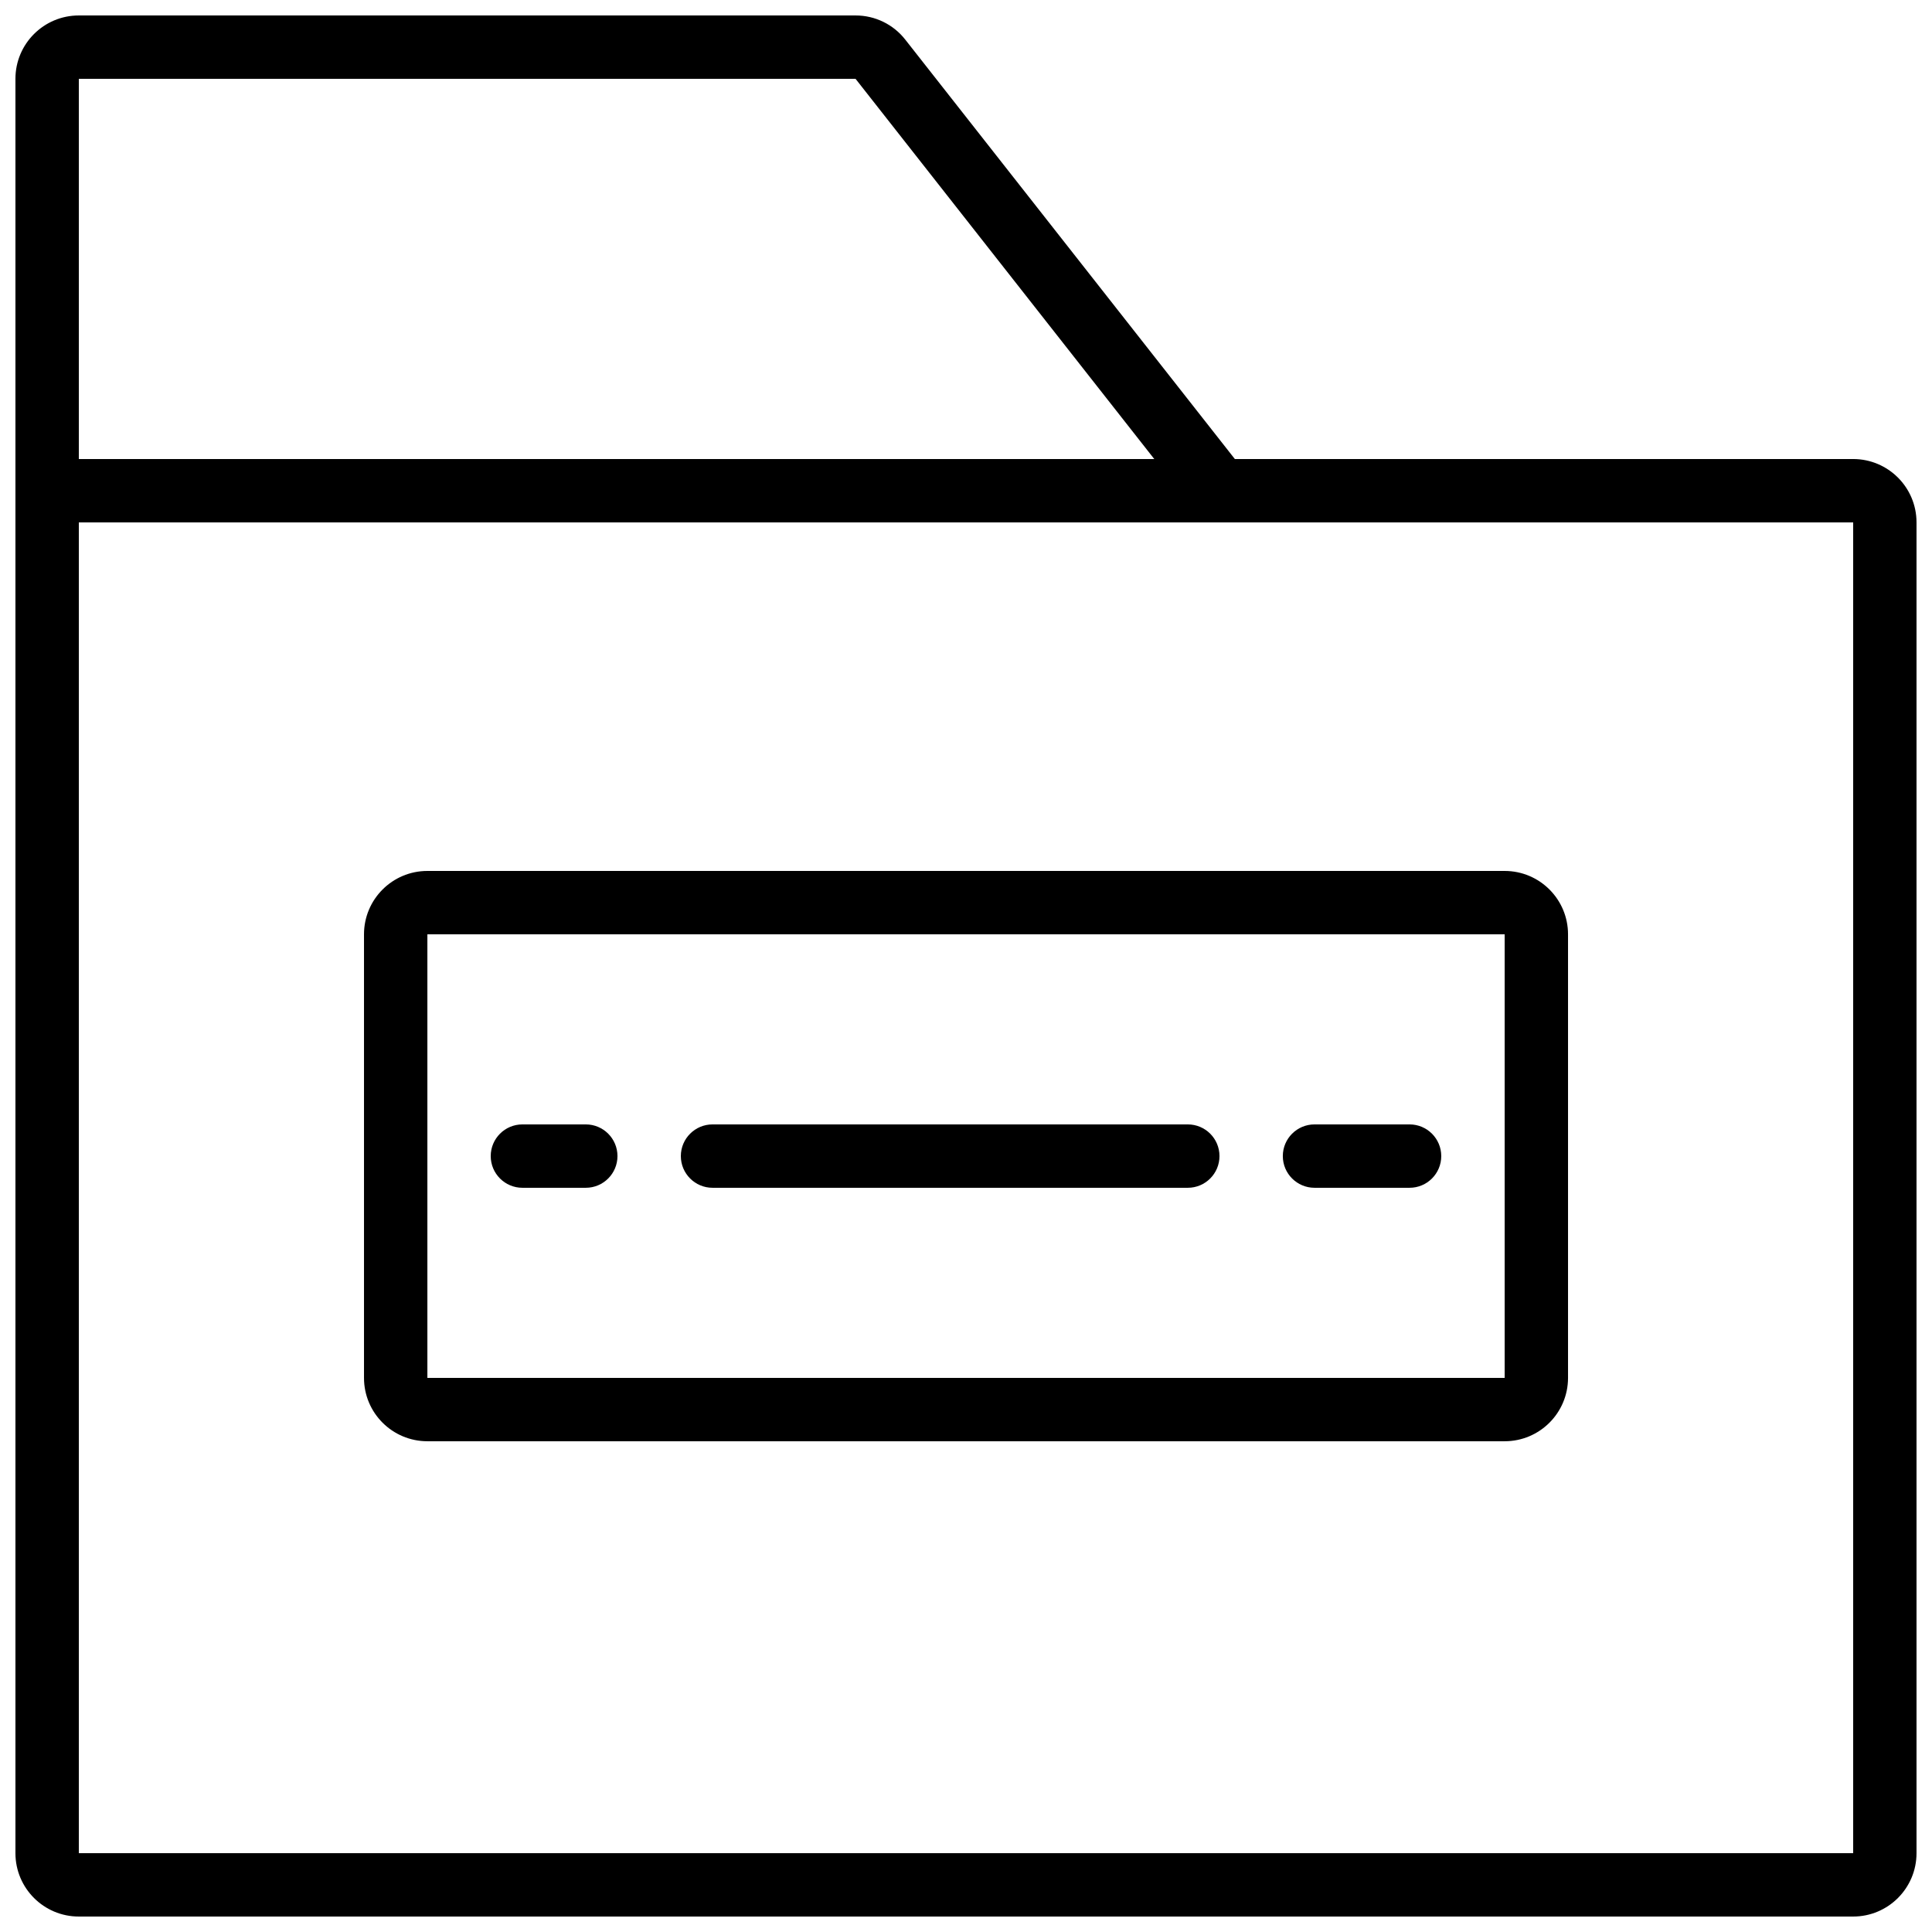<?xml version="1.0" encoding="UTF-8"?>
<!-- Uploaded to: SVG Repo, www.svgrepo.com, Generator: SVG Repo Mixer Tools -->
<svg width="800px" height="800px" version="1.1" viewBox="144 144 512 512" xmlns="http://www.w3.org/2000/svg">
 <defs>
  <clipPath id="a">
   <path d="m148.09 148.09h503.81v503.81h-503.81z"/>
  </clipPath>
 </defs>
 <g clip-path="url(#a)">
  <path d="m635.11 265.65h-163.86l-87.328-111.13c-3.168-4.062-8.043-6.434-13.199-6.422h-205.84c-9.273 0-16.793 7.519-16.793 16.793v470.22c0 9.273 7.519 16.793 16.793 16.793h470.22c9.273 0 16.793-7.519 16.793-16.793v-352.67c0-9.273-7.519-16.793-16.793-16.793zm-470.22-100.76h205.84l79.164 100.76h-285zm0 470.22v-352.67h470.22v352.67z"/>
 </g>
 <path d="m542.75 374.81h-285.49c-9.277 0-16.797 7.519-16.797 16.793v117.55c0 9.277 7.519 16.793 16.797 16.793h285.49c9.273 0 16.793-7.516 16.793-16.793v-117.55c0-9.273-7.519-16.793-16.793-16.793zm-285.49 134.35v-117.55h285.49v117.55z"/>
 <path d="m517.55 441.98h-25.191c-4.637 0-8.398 3.758-8.398 8.395 0 4.637 3.762 8.398 8.398 8.398h25.191c4.637 0 8.395-3.762 8.395-8.398 0-4.637-3.758-8.395-8.395-8.395z"/>
 <path d="m458.78 441.98h-125.95c-4.637 0-8.398 3.758-8.398 8.395 0 4.637 3.762 8.398 8.398 8.398h125.95c4.637 0 8.395-3.762 8.395-8.398 0-4.637-3.758-8.395-8.395-8.395z"/>
 <path d="m299.24 441.98h-16.797c-4.637 0-8.395 3.758-8.395 8.395 0 4.637 3.758 8.398 8.395 8.398h16.797c4.637 0 8.395-3.762 8.395-8.398 0-4.637-3.758-8.395-8.395-8.395z"/>
</svg>